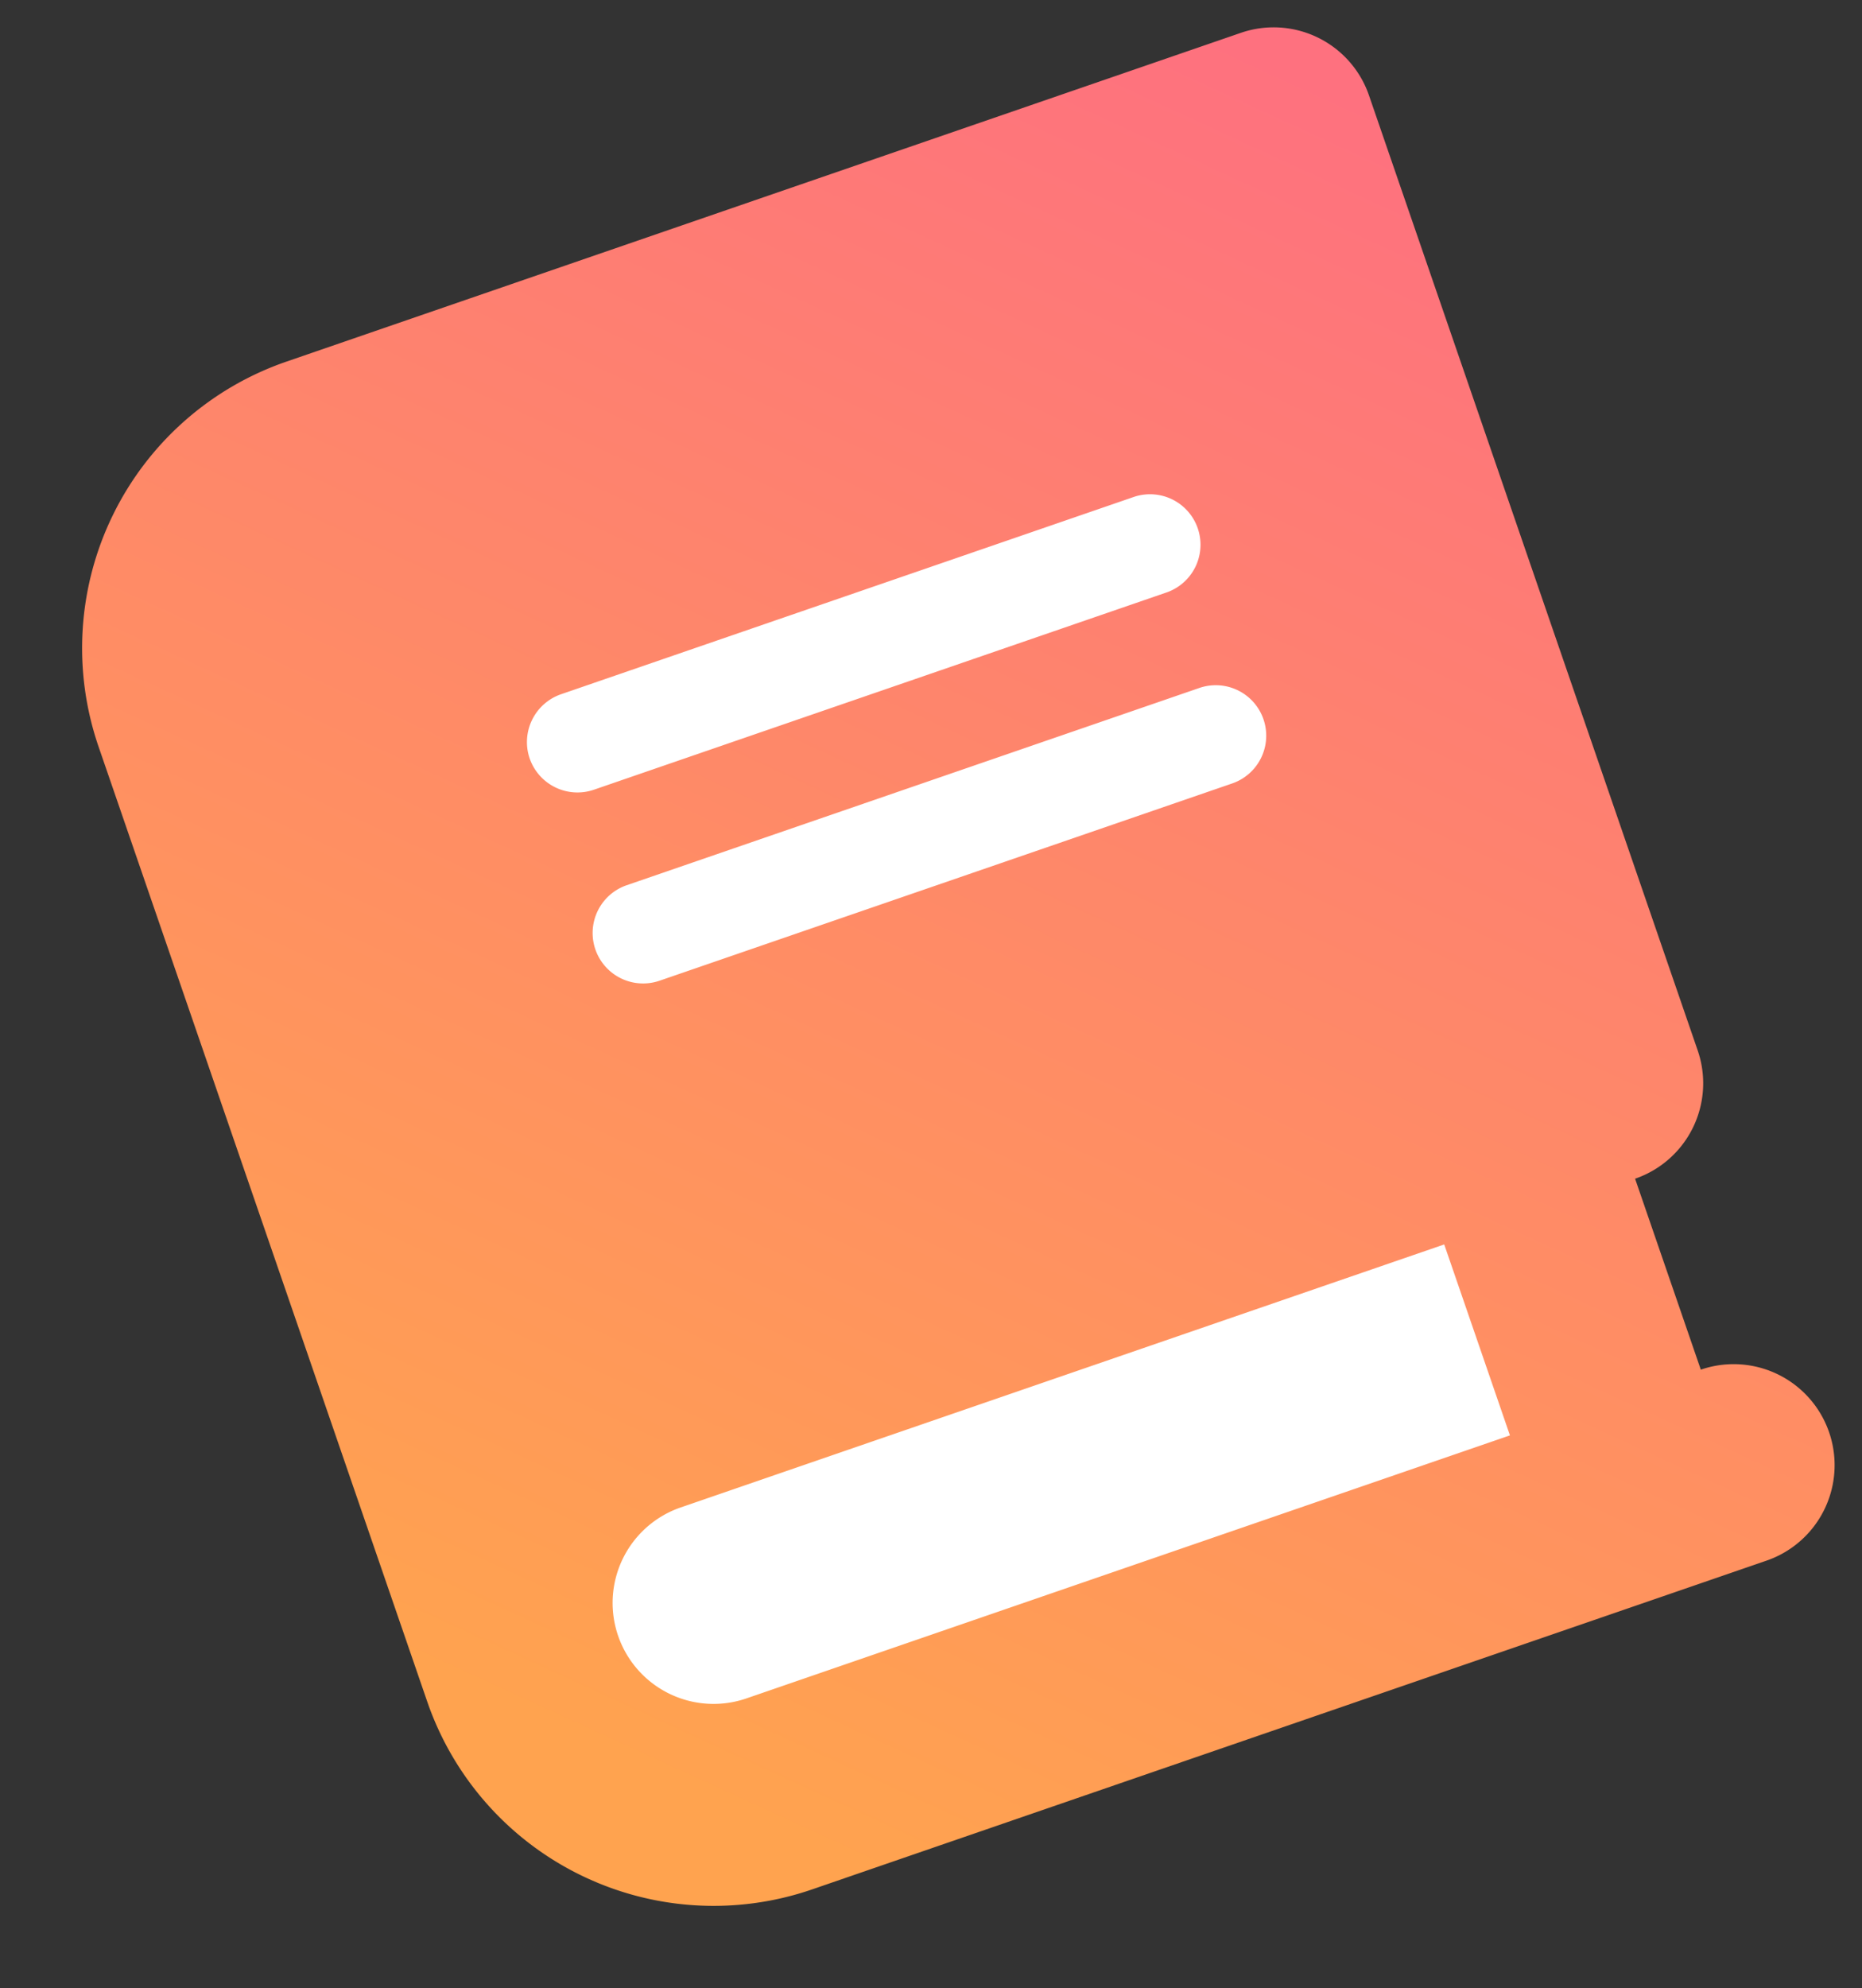 <svg xmlns="http://www.w3.org/2000/svg" xmlns:xlink="http://www.w3.org/1999/xlink" width="90.206" height="96.269" viewBox="0 0 90.206 96.269">
  <rect x="0" y="0" width="90.206" height="96.269" fill="#333333" stroke="none"/>
  <defs>
    <linearGradient id="linear-gradient" x1="0.927" x2="0.155" y2="0.925" gradientUnits="objectBoundingBox">
      <stop offset="0" stop-color="#fe717f"/>
      <stop offset="1" stop-color="#ffa34f"/>
    </linearGradient>
  </defs>
  <g id="Grupo_3533" data-name="Grupo 3533" transform="translate(-1220.678 -222.199)">
    <rect id="Rectángulo_3804" data-name="Rectángulo 3804" width="54" height="58" transform="translate(1232.029 256.37) rotate(-19)" fill="#fff"/>
    <path id="Icon_fa-solid-book" data-name="Icon fa-solid-book" d="M14.671,0A14.674,14.674,0,0,0,0,14.671v48.9A14.674,14.674,0,0,0,14.671,78.243h48.9a4.89,4.89,0,0,0,0-9.78v-9.78a4.885,4.885,0,0,0,4.89-4.89V4.89A4.885,4.885,0,0,0,63.572,0Zm0,58.682H53.792v9.78H14.671a4.89,4.89,0,1,1,0-9.78Zm4.89-36.676a2.452,2.452,0,0,1,2.445-2.445H51.347a2.445,2.445,0,0,1,0,4.89H22.006A2.452,2.452,0,0,1,19.561,22.006Zm2.445,7.335H51.347a2.445,2.445,0,0,1,0,4.89H22.006a2.445,2.445,0,1,1,0-4.89Z" transform="translate(1220.678 244.488) rotate(-19)" fill="url(#linear-gradient)"/>
  </g>
</svg>
